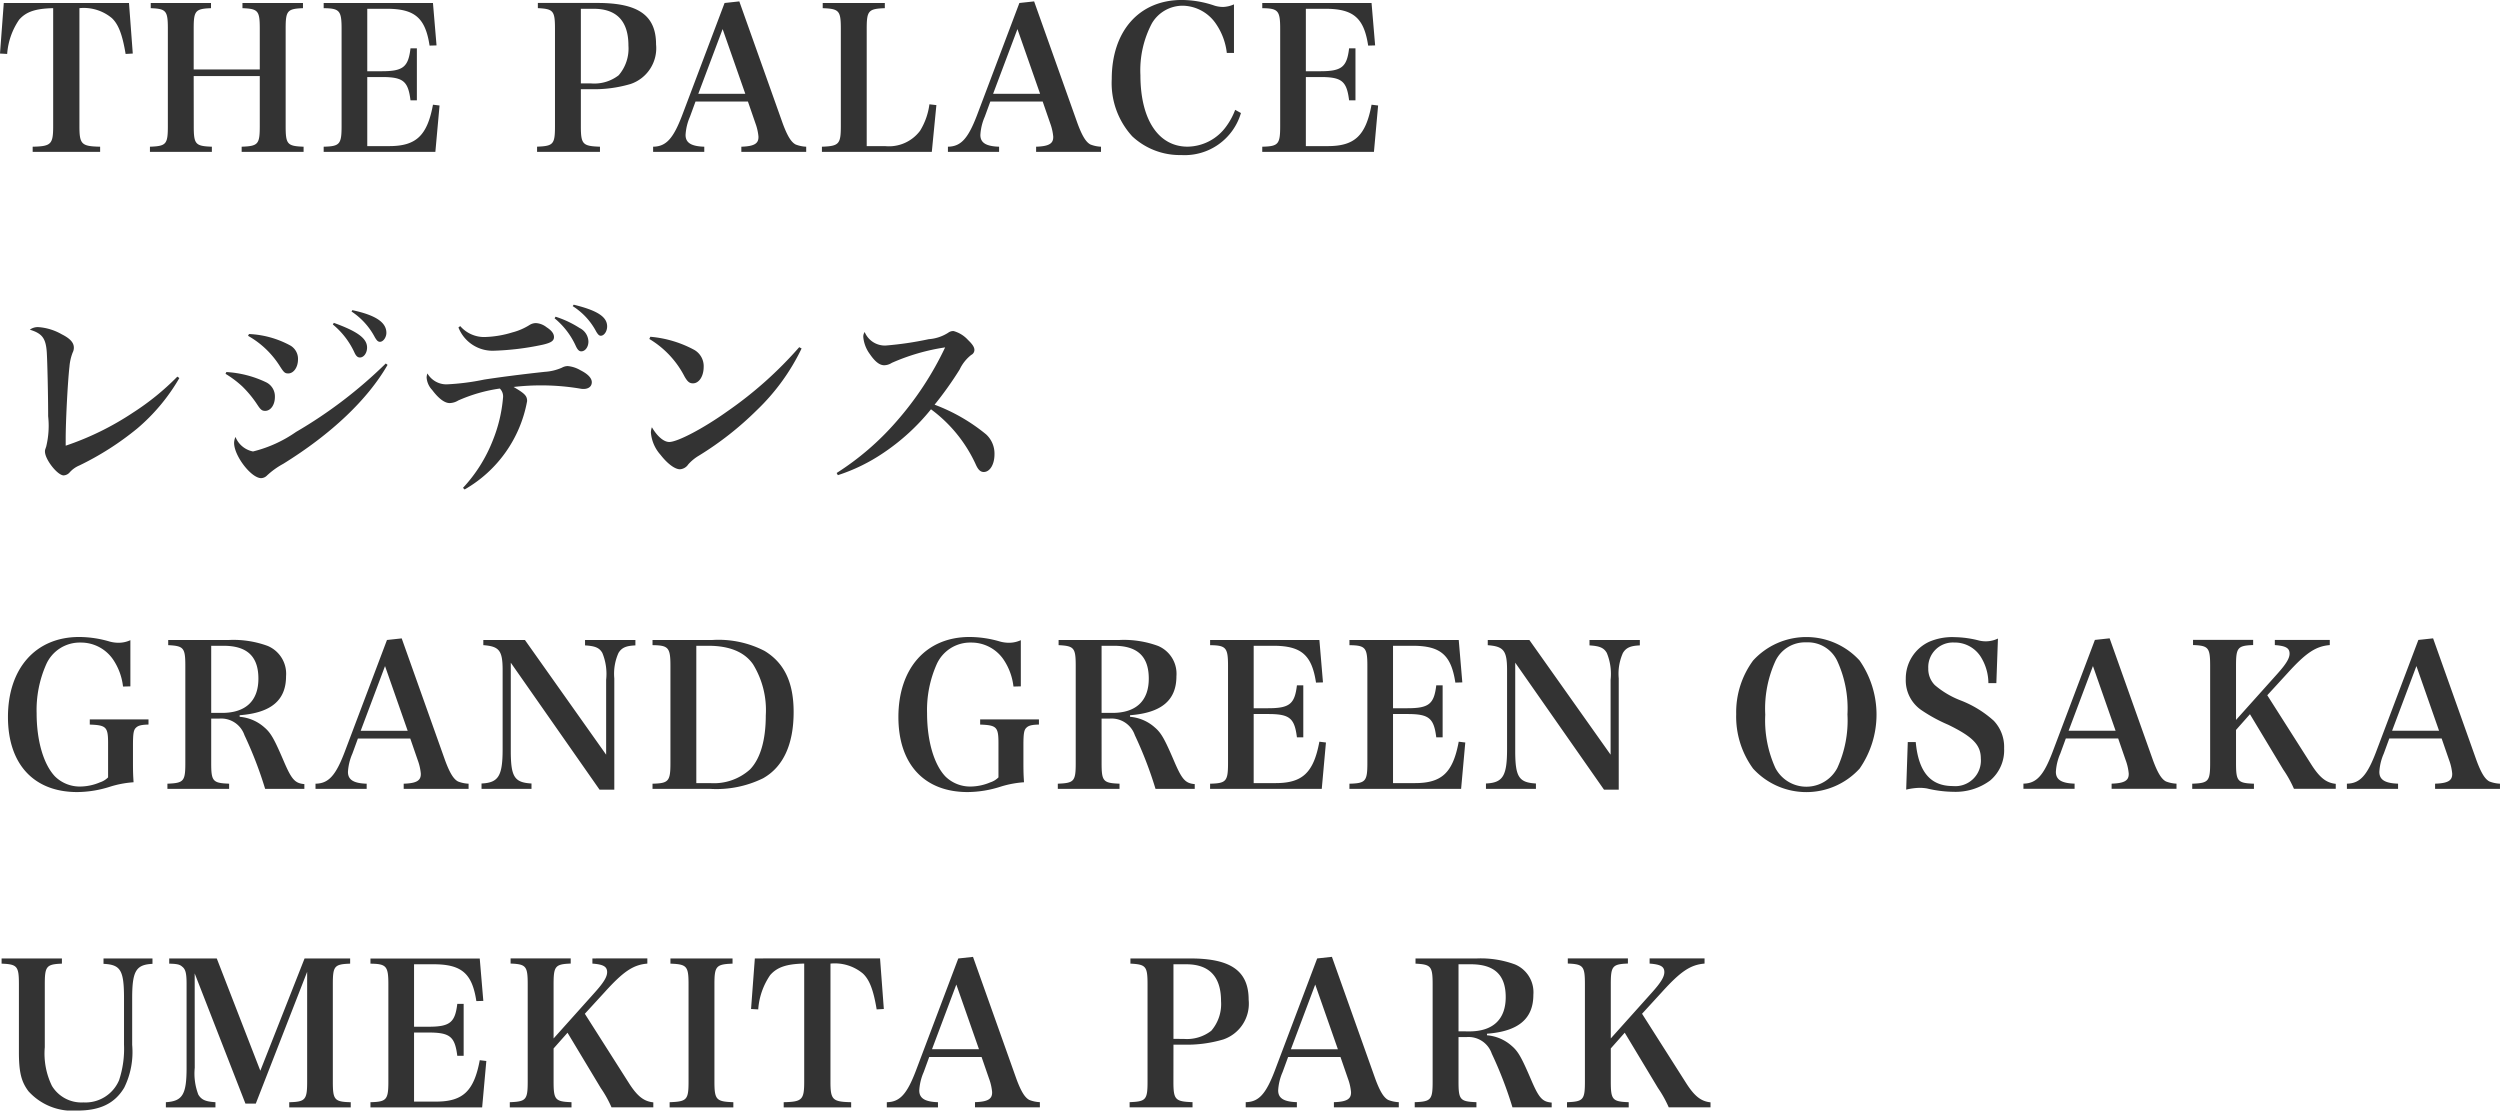 <svg xmlns="http://www.w3.org/2000/svg" width="226.062" height="100.422" viewBox="0 0 226.062 100.422">
  <path id="text_main" d="M7.452-13.356a3.962,3.962,0,0,1,2.934.9c.594.558.954,1.494,1.242,3.24l.648-.036-.342-4.572H.612L.27-9.252l.648.036A6.26,6.26,0,0,1,2-12.312c.63-.72,1.476-1.008,3.078-1.044V-2.7c0,1.656-.18,1.836-1.854,1.872V-.36h6.1V-.828C7.632-.864,7.452-1.044,7.452-2.7ZM17.784-7.218H23.76V-2.7c0,1.656-.144,1.818-1.638,1.872V-.36h5.6V-.828C26.244-.882,26.1-1.044,26.1-2.7v-8.8c0-1.62.144-1.8,1.566-1.854v-.468H22.194v.468c1.422.054,1.566.234,1.566,1.854v3.69H17.784V-11.5c0-1.62.144-1.8,1.566-1.854v-.468H13.9v.468c1.4.054,1.548.234,1.548,1.854v8.8c0,1.656-.144,1.818-1.62,1.872V-.36h5.6V-.828c-1.494-.054-1.638-.216-1.638-1.872ZM29.538-.36h10.1l.378-4.194-.594-.072C38.9-1.818,37.89-.882,35.46-.882H33.48V-7.128h1.3c1.944,0,2.394.36,2.61,2.106h.576v-4.7h-.576c-.2,1.692-.666,2.07-2.61,2.07h-1.3V-13.3h1.764c2.538,0,3.492.828,3.87,3.33l.63-.018-.324-3.834H29.538v.468c1.44.018,1.62.216,1.62,1.872V-2.7c0,1.656-.162,1.836-1.62,1.872ZM52.794-6.03h.882A11.583,11.583,0,0,0,57.294-6.5a3.417,3.417,0,0,0,2.3-3.582c0-2.61-1.6-3.744-5.274-3.744H48.906v.468c1.4.072,1.548.234,1.548,1.872v8.8c0,1.638-.144,1.8-1.62,1.854V-.36h5.688V-.828c-1.566-.054-1.728-.216-1.728-1.854Zm0-.522V-13.3h1.152c2.088,0,3.15,1.116,3.15,3.33a3.7,3.7,0,0,1-.882,2.682,3.593,3.593,0,0,1-2.484.738ZM63.162-4.914H67.9l.684,1.98a4.689,4.689,0,0,1,.27,1.188v.054c0,.594-.414.828-1.548.864V-.36H73.17V-.828a2.966,2.966,0,0,1-.954-.2c-.414-.216-.756-.792-1.17-1.908L67.122-13.968l-1.332.144L61.956-3.672C61.146-1.548,60.5-.846,59.328-.828V-.36h4.626V-.828c-1.188-.036-1.692-.36-1.692-1.062a4.776,4.776,0,0,1,.4-1.656Zm4.5-.7H63.414l2.2-5.85ZM74.592-.36h9.936l.414-4.23-.63-.072a6.06,6.06,0,0,1-.846,2.394A3.513,3.513,0,0,1,80.3-.882H78.642v-10.6c0-1.638.144-1.818,1.638-1.872v-.468H74.664v.468c1.494.054,1.638.234,1.638,1.872V-2.7c0,1.638-.162,1.818-1.71,1.872ZM89.82-4.914h4.734l.684,1.98a4.689,4.689,0,0,1,.27,1.188v.054c0,.594-.414.828-1.548.864V-.36h5.868V-.828a2.966,2.966,0,0,1-.954-.2c-.414-.216-.756-.792-1.17-1.908L93.78-13.968l-1.332.144L88.614-3.672C87.8-1.548,87.156-.846,85.986-.828V-.36h4.626V-.828c-1.188-.036-1.692-.36-1.692-1.062a4.776,4.776,0,0,1,.4-1.656Zm4.5-.7H90.072l2.2-5.85Zm17.532-3.69V-13.7a2.6,2.6,0,0,1-.972.234,2.647,2.647,0,0,1-.756-.108,9.3,9.3,0,0,0-2.988-.522c-3.852,0-6.336,2.808-6.336,7.146a7.121,7.121,0,0,0,1.854,5.184,6.3,6.3,0,0,0,4.428,1.692,5.3,5.3,0,0,0,5.4-3.8l-.522-.288a6.176,6.176,0,0,1-.792,1.476,4.374,4.374,0,0,1-3.51,1.854c-2.646,0-4.266-2.466-4.266-6.462a9.087,9.087,0,0,1,1.044-4.7,3.232,3.232,0,0,1,2.79-1.584A3.709,3.709,0,0,1,110.25-11.9a5.787,5.787,0,0,1,.954,2.592ZM114.408-.36h10.1l.378-4.194-.594-.072c-.522,2.808-1.53,3.744-3.96,3.744h-1.98V-7.128h1.3c1.944,0,2.394.36,2.61,2.106h.576v-4.7h-.576c-.2,1.692-.666,2.07-2.61,2.07h-1.3V-13.3h1.764c2.538,0,3.492.828,3.87,3.33l.63-.018-.324-3.834h-9.882v.468c1.44.018,1.62.216,1.62,1.872V-2.7c0,1.656-.162,1.836-1.62,1.872Zm-98.1,20.322a23.208,23.208,0,0,1-4.014,3.258A25.874,25.874,0,0,1,6.21,26.208V25.6c0-1.6.18-5.148.342-6.552a4.491,4.491,0,0,1,.288-1.26.954.954,0,0,0,.108-.45c0-.45-.342-.828-1.1-1.206a4.941,4.941,0,0,0-2.124-.648,1.218,1.218,0,0,0-.756.234c1.116.342,1.44.774,1.53,2.016.054.81.126,3.888.126,5.814a7.91,7.91,0,0,1-.18,2.754c-.108.306-.108.306-.108.432,0,.72,1.134,2.16,1.692,2.16a.783.783,0,0,0,.54-.27,2.418,2.418,0,0,1,.882-.63,26.293,26.293,0,0,0,5.238-3.348,17.348,17.348,0,0,0,3.8-4.554Zm6.39-3.69A8.112,8.112,0,0,1,25.56,18.99c.378.594.468.684.774.684.486,0,.882-.558.882-1.26a1.391,1.391,0,0,0-.684-1.26,8.592,8.592,0,0,0-3.744-1.044ZM20.664,19.71a9.1,9.1,0,0,1,1.53,1.152,9.928,9.928,0,0,1,1.332,1.62c.306.468.432.576.72.576.5,0,.882-.54.882-1.26a1.417,1.417,0,0,0-.774-1.314,9.561,9.561,0,0,0-3.618-.936Zm14.49-.936a41.214,41.214,0,0,1-8.118,6.192,11.672,11.672,0,0,1-3.888,1.764,2.147,2.147,0,0,1-1.584-1.314,1.361,1.361,0,0,0-.126.54c0,1.17,1.548,3.186,2.448,3.186a.773.773,0,0,0,.522-.234,7.089,7.089,0,0,1,1.476-1.062c4.356-2.7,7.632-5.814,9.432-8.946Zm-4.788-3.528A7.146,7.146,0,0,1,32.328,17.8c.144.306.288.432.486.432.36,0,.648-.414.648-.9,0-.828-.864-1.458-3.006-2.232Zm1.692-1.17A6.3,6.3,0,0,1,34.164,16.4c.18.306.288.414.468.414.288,0,.576-.4.576-.81,0-.954-.972-1.6-3.078-2.052Zm9.666,1.44a3.315,3.315,0,0,0,3.132,2.106,24.539,24.539,0,0,0,4.464-.54c.792-.18,1.044-.36,1.044-.7,0-.306-.216-.594-.666-.882a1.713,1.713,0,0,0-.954-.378,1.083,1.083,0,0,0-.576.162,5.487,5.487,0,0,1-1.584.684,9.266,9.266,0,0,1-2.5.414,2.865,2.865,0,0,1-2.2-.99Zm.558,14.652a11.592,11.592,0,0,0,5.652-7.992c0-.468-.2-.684-1.224-1.278a21.534,21.534,0,0,1,2.61-.144,21.29,21.29,0,0,1,3.384.288,1.583,1.583,0,0,0,.324.036c.468,0,.756-.234.756-.612,0-.36-.342-.738-1.026-1.08a2.749,2.749,0,0,0-1.152-.378,1.093,1.093,0,0,0-.522.144,4.543,4.543,0,0,1-1.566.378c-2.142.234-3.96.468-5.472.7a21.322,21.322,0,0,1-3.4.432,1.988,1.988,0,0,1-1.728-.99,1.341,1.341,0,0,0-.072.36,1.817,1.817,0,0,0,.5,1.134c.594.792,1.134,1.188,1.584,1.188a1.541,1.541,0,0,0,.774-.234,14.179,14.179,0,0,1,3.762-1.08,1,1,0,0,1,.288.846,13.235,13.235,0,0,1-.918,3.834,13.492,13.492,0,0,1-2.7,4.3Zm8.136-15.48a6.942,6.942,0,0,1,1.926,2.52c.162.342.306.468.486.468.36,0,.648-.4.648-.882a1.409,1.409,0,0,0-.792-1.224,9.133,9.133,0,0,0-2.178-1.026Zm1.638-1.1a6.06,6.06,0,0,1,2.124,2.3c.162.27.27.378.414.378.306,0,.576-.4.576-.846,0-.864-.882-1.44-3.024-1.962Zm6.93,2.97a8.445,8.445,0,0,1,3.186,3.4c.27.468.45.612.756.612.558,0,.972-.648.972-1.494a1.691,1.691,0,0,0-.882-1.548,10.156,10.156,0,0,0-3.942-1.17ZM72.54,17.3a35.359,35.359,0,0,1-6.5,5.8c-2.142,1.53-4.5,2.772-5.256,2.772-.486,0-1.08-.5-1.566-1.332a1.4,1.4,0,0,0-.09.486,3.434,3.434,0,0,0,.864,2c.63.81,1.3,1.314,1.764,1.314a.987.987,0,0,0,.756-.45,4.073,4.073,0,0,1,.972-.792,28.965,28.965,0,0,0,5.22-4.1,19.261,19.261,0,0,0,4.05-5.58Zm3.492,11.574a16.288,16.288,0,0,0,4.122-2.016,19.363,19.363,0,0,0,4.3-3.942,12.8,12.8,0,0,1,4.032,4.95c.216.5.432.72.738.72.558,0,.972-.684.972-1.6a2.355,2.355,0,0,0-.756-1.8A16.359,16.359,0,0,0,84.78,22.5a31.683,31.683,0,0,0,2.268-3.186A3.652,3.652,0,0,1,88.092,18a.5.5,0,0,0,.288-.45c0-.252-.18-.522-.576-.9a2.733,2.733,0,0,0-1.314-.81A.785.785,0,0,0,86,16a3.74,3.74,0,0,1-1.746.576,30.047,30.047,0,0,1-3.906.576,1.981,1.981,0,0,1-1.89-1.224.749.749,0,0,0-.126.45,3.054,3.054,0,0,0,.594,1.548c.468.684.882,1.008,1.3,1.008a1.309,1.309,0,0,0,.684-.216,18.778,18.778,0,0,1,4.824-1.4,28.78,28.78,0,0,1-4.464,6.768,24.728,24.728,0,0,1-5.346,4.59ZM8.388,50.958v.468c1.494.054,1.656.216,1.656,1.692V56.2a1.816,1.816,0,0,1-.738.45,4.65,4.65,0,0,1-1.764.378,3.194,3.194,0,0,1-2.286-.9C4.212,55.044,3.582,52.9,3.582,50.4a10.187,10.187,0,0,1,.846-4.374A3.32,3.32,0,0,1,7.56,44.01a3.517,3.517,0,0,1,2.934,1.53,5.445,5.445,0,0,1,.9,2.448l.666-.018V43.794A2.588,2.588,0,0,1,11,44.028a3.132,3.132,0,0,1-.81-.108,9.763,9.763,0,0,0-2.772-.414C3.51,43.506.99,46.332.99,50.742c0,4.266,2.34,6.786,6.264,6.786a9.935,9.935,0,0,0,2.97-.486,9.161,9.161,0,0,1,2.124-.4c-.036-.576-.054-.864-.054-1.8v-1.53c0-1.062.054-1.4.27-1.6.2-.2.486-.27,1.134-.288v-.468Zm10.98-.072h.72a2.222,2.222,0,0,1,2.286,1.494,35.731,35.731,0,0,1,1.872,4.86h3.546v-.432c-.846-.072-1.152-.414-1.854-2.052-.864-2.016-1.17-2.574-1.764-3.078a3.823,3.823,0,0,0-2.232-.954V50.58c2.844-.216,4.194-1.35,4.194-3.528a2.728,2.728,0,0,0-1.656-2.736,8.939,8.939,0,0,0-3.492-.54H15.48v.468c1.4.072,1.548.234,1.548,1.872v8.8c0,1.638-.144,1.8-1.62,1.854v.468h5.58v-.468c-1.476-.054-1.62-.216-1.62-1.854Zm0-.522V44.3h1.1c2.142,0,3.168.954,3.168,2.97s-1.152,3.1-3.294,3.1Zm13.266,2.322h4.734l.684,1.98a4.689,4.689,0,0,1,.27,1.188v.054c0,.594-.414.828-1.548.864v.468h5.868v-.468a2.966,2.966,0,0,1-.954-.2c-.414-.216-.756-.792-1.17-1.908L36.594,43.632l-1.332.144L31.428,53.928c-.81,2.124-1.458,2.826-2.628,2.844v.468h4.626v-.468c-1.188-.036-1.692-.36-1.692-1.062a4.776,4.776,0,0,1,.4-1.656Zm4.5-.7H32.886l2.2-5.85Zm9.324-6.156,8.028,11.484h1.332V47.25a4.605,4.605,0,0,1,.378-2.3c.288-.468.666-.648,1.53-.684v-.486H53.172v.486c.918.054,1.3.216,1.566.684a4.973,4.973,0,0,1,.342,2.43v6.768L47.736,43.776H43.974v.468c1.44.108,1.746.486,1.746,2.25V53.64c0,2.448-.378,3.042-1.908,3.114v.486H48.33v-.486c-1.548-.09-1.872-.594-1.872-2.97ZM59.274,57.24h5.2a9.584,9.584,0,0,0,4.788-.954c1.836-1.026,2.772-3.078,2.772-5.994,0-2.682-.846-4.446-2.628-5.526a9.065,9.065,0,0,0-4.716-.99H59.274v.468c1.44.018,1.62.216,1.62,1.872V54.9c0,1.656-.162,1.836-1.62,1.872Zm3.96-.522V44.3h1.08c1.908,0,3.276.558,4.05,1.674A7.916,7.916,0,0,1,69.516,50.6c0,2.214-.486,3.906-1.422,4.878a4.873,4.873,0,0,1-3.582,1.242ZM88.9,50.958v.468c1.494.054,1.656.216,1.656,1.692V56.2a1.816,1.816,0,0,1-.738.45,4.65,4.65,0,0,1-1.764.378,3.194,3.194,0,0,1-2.286-.9C84.726,55.044,84.1,52.9,84.1,50.4a10.187,10.187,0,0,1,.846-4.374,3.32,3.32,0,0,1,3.132-2.016,3.517,3.517,0,0,1,2.934,1.53,5.445,5.445,0,0,1,.9,2.448l.666-.018V43.794a2.588,2.588,0,0,1-1.062.234,3.132,3.132,0,0,1-.81-.108,9.763,9.763,0,0,0-2.772-.414c-3.906,0-6.426,2.826-6.426,7.236,0,4.266,2.34,6.786,6.264,6.786a9.935,9.935,0,0,0,2.97-.486,9.161,9.161,0,0,1,2.124-.4c-.036-.576-.054-.864-.054-1.8v-1.53c0-1.062.054-1.4.27-1.6.2-.2.486-.27,1.134-.288v-.468Zm10.98-.072h.72a2.222,2.222,0,0,1,2.286,1.494,35.731,35.731,0,0,1,1.872,4.86h3.546v-.432c-.846-.072-1.152-.414-1.854-2.052-.864-2.016-1.17-2.574-1.764-3.078a3.823,3.823,0,0,0-2.232-.954V50.58c2.844-.216,4.194-1.35,4.194-3.528a2.728,2.728,0,0,0-1.656-2.736,8.939,8.939,0,0,0-3.492-.54H95.994v.468c1.4.072,1.548.234,1.548,1.872v8.8c0,1.638-.144,1.8-1.62,1.854v.468h5.58v-.468c-1.476-.054-1.62-.216-1.62-1.854Zm0-.522V44.3h1.1c2.142,0,3.168.954,3.168,2.97s-1.152,3.1-3.294,3.1Zm9.81,6.876h10.1l.378-4.194-.594-.072c-.522,2.808-1.53,3.744-3.96,3.744h-1.98V50.472h1.3c1.944,0,2.394.36,2.61,2.106h.576v-4.7h-.576c-.2,1.692-.666,2.07-2.61,2.07h-1.3V44.3H115.4c2.538,0,3.492.828,3.87,3.33l.63-.018-.324-3.834h-9.882v.468c1.44.018,1.62.216,1.62,1.872V54.9c0,1.656-.162,1.836-1.62,1.872Zm12.6,0h10.1l.378-4.194-.594-.072c-.522,2.808-1.53,3.744-3.96,3.744h-1.98V50.472h1.3c1.944,0,2.394.36,2.61,2.106h.576v-4.7h-.576c-.2,1.692-.666,2.07-2.61,2.07h-1.3V44.3H128c2.538,0,3.492.828,3.87,3.33l.63-.018-.324-3.834h-9.882v.468c1.44.018,1.62.216,1.62,1.872V54.9c0,1.656-.162,1.836-1.62,1.872Zm14.994-11.412,8.028,11.484h1.332V47.25a4.605,4.605,0,0,1,.378-2.3c.288-.468.666-.648,1.53-.684v-.486H144v.486c.918.054,1.3.216,1.566.684a4.973,4.973,0,0,1,.342,2.43v6.768l-7.344-10.368H134.8v.468c1.44.108,1.746.486,1.746,2.25V53.64c0,2.448-.378,3.042-1.908,3.114v.486h4.518v-.486c-1.548-.09-1.872-.594-1.872-2.97Zm19.98,4.68a7.979,7.979,0,0,0,1.53,4.9,6.52,6.52,0,0,0,9.63,0,8.57,8.57,0,0,0,0-9.774,6.52,6.52,0,0,0-9.63,0A7.886,7.886,0,0,0,157.266,50.508Zm2.628,0a10.371,10.371,0,0,1,.918-4.824,2.965,2.965,0,0,1,2.808-1.692,2.928,2.928,0,0,1,2.79,1.692,10.272,10.272,0,0,1,.918,4.824,10.3,10.3,0,0,1-.918,4.842,3.161,3.161,0,0,1-5.6,0A10.4,10.4,0,0,1,159.894,50.508Zm12.744,6.8a5.808,5.808,0,0,1,1.188-.162,4.212,4.212,0,0,1,.684.054,10.769,10.769,0,0,0,2.43.306,5.25,5.25,0,0,0,3.294-1.026,3.573,3.573,0,0,0,1.26-2.9,3.439,3.439,0,0,0-.936-2.5,9.682,9.682,0,0,0-2.988-1.836,8.006,8.006,0,0,1-2.34-1.386,2.077,2.077,0,0,1-.594-1.512,2.23,2.23,0,0,1,2.34-2.34,2.784,2.784,0,0,1,2.484,1.422,4.517,4.517,0,0,1,.612,2.25h.72l.144-4.032a2.556,2.556,0,0,1-1.71.18,9.373,9.373,0,0,0-2.2-.306,5.279,5.279,0,0,0-2.3.414A3.653,3.653,0,0,0,172.6,47.3a3.259,3.259,0,0,0,1.476,2.862,14.075,14.075,0,0,0,2.358,1.278c2.25,1.1,2.952,1.836,2.952,3.06a2.314,2.314,0,0,1-2.538,2.484c-2.016,0-3.1-1.278-3.348-3.978h-.72Zm14.436-4.626h4.734l.684,1.98a4.689,4.689,0,0,1,.27,1.188v.054c0,.594-.414.828-1.548.864v.468h5.868v-.468a2.966,2.966,0,0,1-.954-.2c-.414-.216-.756-.792-1.17-1.908l-3.924-11.034-1.332.144-3.834,10.152c-.81,2.124-1.458,2.826-2.628,2.844v.468h4.626v-.468c-1.188-.036-1.692-.36-1.692-1.062a4.776,4.776,0,0,1,.4-1.656Zm4.5-.7h-4.248l2.2-5.85Zm10.89-.072,1.26-1.422,3.006,5a10.36,10.36,0,0,1,.972,1.746h3.78v-.45c-.864-.09-1.458-.558-2.232-1.782l-3.96-6.228,1.782-1.944c1.71-1.89,2.592-2.484,3.87-2.592v-.468h-4.968v.468c.99.072,1.332.27,1.332.774,0,.432-.324.954-1.116,1.836l-3.726,4.158v-4.9c0-1.638.144-1.818,1.548-1.872v-.468h-5.436v.468c1.4.054,1.548.234,1.548,1.872V54.9c0,1.656-.144,1.818-1.62,1.872v.468h5.58v-.468c-1.476-.054-1.62-.216-1.62-1.872Zm13.86.774h4.734l.684,1.98a4.689,4.689,0,0,1,.27,1.188v.054c0,.594-.414.828-1.548.864v.468h5.868v-.468a2.966,2.966,0,0,1-.954-.2c-.414-.216-.756-.792-1.17-1.908l-3.924-11.034-1.332.144-3.834,10.152c-.81,2.124-1.458,2.826-2.628,2.844v.468h4.626v-.468c-1.188-.036-1.692-.36-1.692-1.062a4.776,4.776,0,0,1,.4-1.656Zm4.5-.7h-4.248l2.2-5.85ZM.414,72.576v.468c1.422.054,1.566.234,1.566,1.872v6.12c0,1.836.216,2.682.864,3.546a5.363,5.363,0,0,0,4.428,1.746c2.052,0,3.384-.648,4.23-2.07a7.286,7.286,0,0,0,.72-3.87V76.176c0-2.466.342-3.042,1.836-3.114v-.486H9.63v.486c1.548.072,1.854.576,1.854,3.114V80.37a9.022,9.022,0,0,1-.45,3.222,3.3,3.3,0,0,1-3.222,2A3.117,3.117,0,0,1,4.968,84.1,6.666,6.666,0,0,1,4.32,80.6V74.916c0-1.638.144-1.818,1.548-1.872v-.468Zm17.46,1.35L22.464,85.7H23.4l4.644-11.916v9.936c0,1.638-.162,1.818-1.62,1.854v.468h5.562v-.468c-1.476-.036-1.62-.216-1.62-1.854V74.934c0-1.674.126-1.836,1.566-1.89v-.468H27.81l-4,10.152L19.872,72.576h-4.3v.468c.7.018.954.072,1.17.27.306.234.4.594.4,1.566v7.578c0,2.412-.36,3.024-1.872,3.114v.468h4.482v-.468c-.9-.054-1.26-.216-1.548-.684a5.337,5.337,0,0,1-.324-2.43ZM33.768,86.04h10.1l.378-4.194-.594-.072c-.522,2.808-1.53,3.744-3.96,3.744H37.71V79.272h1.3c1.944,0,2.394.36,2.61,2.106h.576v-4.7h-.576c-.2,1.692-.666,2.07-2.61,2.07h-1.3V73.1h1.764c2.538,0,3.492.828,3.87,3.33l.63-.018-.324-3.834H33.768v.468c1.44.018,1.62.216,1.62,1.872V83.7c0,1.656-.162,1.836-1.62,1.872Zm16.56-5.328,1.26-1.422,3.006,5a10.359,10.359,0,0,1,.972,1.746h3.78v-.45c-.864-.09-1.458-.558-2.232-1.782l-3.96-6.228,1.782-1.944c1.71-1.89,2.592-2.484,3.87-2.592v-.468H53.838v.468c.99.072,1.332.27,1.332.774,0,.432-.324.954-1.116,1.836l-3.726,4.158v-4.9c0-1.638.144-1.818,1.548-1.872v-.468H46.44v.468c1.4.054,1.548.234,1.548,1.872V83.7c0,1.656-.144,1.818-1.62,1.872v.468h5.58v-.468c-1.476-.054-1.62-.216-1.62-1.872ZM60.822,86.04h5.76v-.468c-1.548-.054-1.71-.216-1.71-1.872V74.916c0-1.638.144-1.818,1.638-1.872v-.468H60.894v.468c1.494.054,1.638.234,1.638,1.872V83.7c0,1.656-.144,1.818-1.71,1.872Zm14.544-13a3.962,3.962,0,0,1,2.934.9c.594.558.954,1.494,1.242,3.24l.648-.036-.342-4.572H68.526l-.342,4.572.648.036a6.26,6.26,0,0,1,1.08-3.1c.63-.72,1.476-1.008,3.078-1.044V83.7c0,1.656-.18,1.836-1.854,1.872v.468h6.1v-.468c-1.692-.036-1.872-.216-1.872-1.872Zm8.928,8.442h4.734l.684,1.98a4.689,4.689,0,0,1,.27,1.188v.054c0,.594-.414.828-1.548.864v.468H94.3v-.468a2.966,2.966,0,0,1-.954-.2c-.414-.216-.756-.792-1.17-1.908L88.254,72.432l-1.332.144L83.088,82.728c-.81,2.124-1.458,2.826-2.628,2.844v.468h4.626v-.468c-1.188-.036-1.692-.36-1.692-1.062a4.776,4.776,0,0,1,.4-1.656Zm4.5-.7H84.546l2.2-5.85Zm17.586-.414h.882a11.583,11.583,0,0,0,3.618-.468,3.417,3.417,0,0,0,2.3-3.582c0-2.61-1.6-3.744-5.274-3.744h-5.418v.468c1.4.072,1.548.234,1.548,1.872v8.8c0,1.638-.144,1.8-1.62,1.854v.468h5.688v-.468c-1.566-.054-1.728-.216-1.728-1.854Zm0-.522V73.1h1.152c2.088,0,3.15,1.116,3.15,3.33a3.7,3.7,0,0,1-.882,2.682,3.593,3.593,0,0,1-2.484.738Zm10.368,1.638h4.734l.684,1.98a4.689,4.689,0,0,1,.27,1.188v.054c0,.594-.414.828-1.548.864v.468h5.868v-.468a2.966,2.966,0,0,1-.954-.2c-.414-.216-.756-.792-1.17-1.908l-3.924-11.034-1.332.144-3.834,10.152c-.81,2.124-1.458,2.826-2.628,2.844v.468h4.626v-.468c-1.188-.036-1.692-.36-1.692-1.062a4.776,4.776,0,0,1,.4-1.656Zm4.5-.7H117l2.2-5.85Zm10.908-1.1h.72a2.222,2.222,0,0,1,2.286,1.494,35.731,35.731,0,0,1,1.872,4.86h3.546v-.432c-.846-.072-1.152-.414-1.854-2.052-.864-2.016-1.17-2.574-1.764-3.078a3.823,3.823,0,0,0-2.232-.954V79.38c2.844-.216,4.194-1.35,4.194-3.528a2.728,2.728,0,0,0-1.656-2.736,8.939,8.939,0,0,0-3.492-.54h-5.508v.468c1.4.072,1.548.234,1.548,1.872v8.8c0,1.638-.144,1.8-1.62,1.854v.468h5.58v-.468c-1.476-.054-1.62-.216-1.62-1.854Zm0-.522V73.1h1.1c2.142,0,3.168.954,3.168,2.97s-1.152,3.1-3.294,3.1Zm13.77,1.548,1.26-1.422,3.006,5a10.36,10.36,0,0,1,.972,1.746h3.78v-.45c-.864-.09-1.458-.558-2.232-1.782l-3.96-6.228,1.782-1.944c1.71-1.89,2.592-2.484,3.87-2.592v-.468h-4.968v.468c.99.072,1.332.27,1.332.774,0,.432-.324.954-1.116,1.836l-3.726,4.158v-4.9c0-1.638.144-1.818,1.548-1.872v-.468h-5.436v.468c1.4.054,1.548.234,1.548,1.872V83.7c0,1.656-.144,1.818-1.62,1.872v.468h5.58v-.468c-1.476-.054-1.62-.216-1.62-1.872Z" transform="translate(-0.27 14.094)" fill="#333"/>
</svg>
